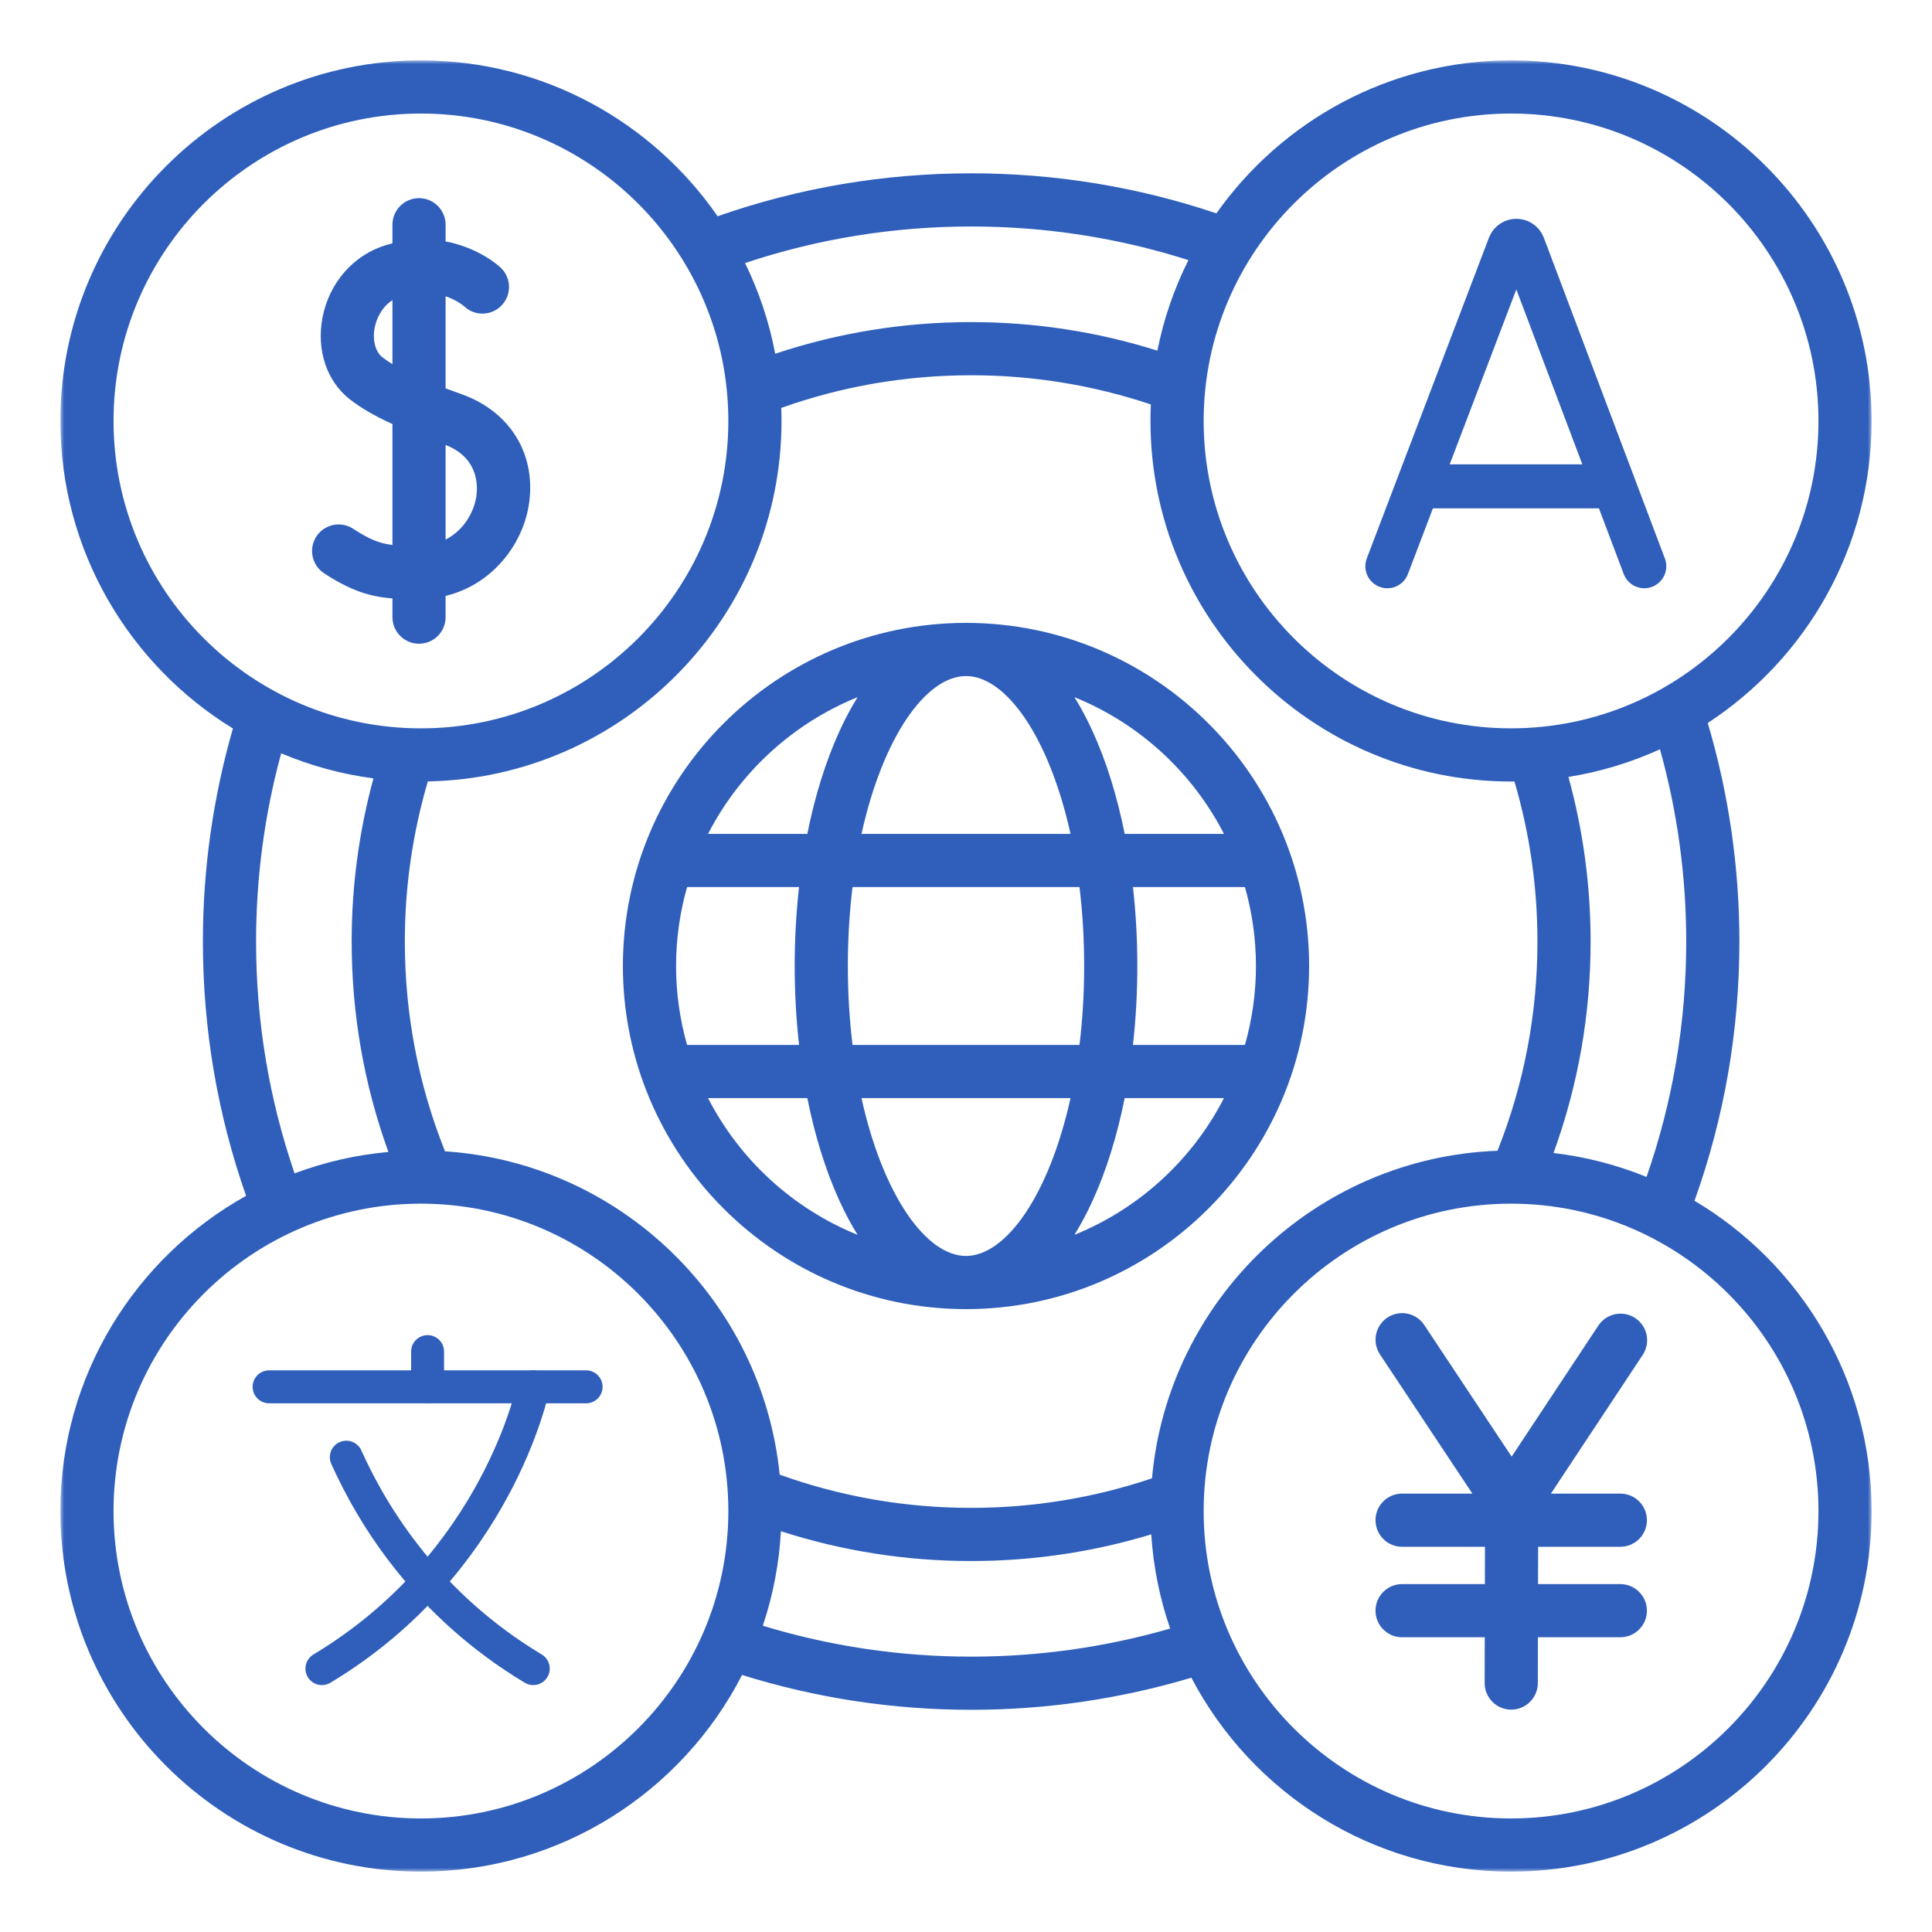 <svg width="256" height="256" viewBox="0 0 256 256" fill="none" xmlns="http://www.w3.org/2000/svg">
<mask id="mask0_568_358" style="mask-type:luminance" maskUnits="userSpaceOnUse" x="8" y="8" width="240" height="240">
<path d="M248 8H8V248H248V8Z" fill="white"/>
</mask>
<g mask="url(#mask0_568_358)">
<path d="M224.53 159.107C228.474 148.11 230.477 136.572 230.477 124.762C230.477 114.906 229.065 105.178 226.285 95.8C239.349 87.264 248 72.513 248 55.777C248 29.433 226.567 8 200.223 8C184.111 8 169.838 16.017 161.18 28.271C150.734 24.752 139.817 22.966 128.682 22.966C117.156 22.966 105.869 24.881 95.086 28.653C86.456 16.185 72.055 8 55.777 8C29.433 8 8 29.433 8 55.777C8 72.999 17.16 88.121 30.864 96.529C28.22 105.707 26.881 115.211 26.886 124.762C26.886 136.326 28.813 147.644 32.607 158.453C17.943 166.619 8 182.281 8 200.223C8 226.567 29.433 248 55.777 248C74.306 248 90.405 237.398 98.327 221.942C108.128 225.002 118.324 226.558 128.682 226.558C138.621 226.558 148.422 225.124 157.863 222.302C165.849 237.561 181.839 248 200.223 248C226.567 248 248 226.567 248 200.223C248 182.749 238.568 167.438 224.53 159.107ZM200.223 15.045C222.682 15.045 240.955 33.317 240.955 55.777C240.955 78.237 222.682 96.509 200.223 96.509C177.763 96.509 159.49 78.237 159.49 55.777C159.49 33.318 177.763 15.045 200.223 15.045ZM207.825 102.948C212.015 102.275 216.096 101.044 219.958 99.285C222.268 107.58 223.437 116.151 223.432 124.762C223.432 135.479 221.661 145.951 218.174 155.949C214.227 154.342 210.081 153.276 205.848 152.778C209.109 143.818 210.764 134.418 210.764 124.762C210.764 117.348 209.774 110.03 207.825 102.948ZM128.682 30.011C138.531 30.011 148.196 31.508 157.471 34.465C155.57 38.262 154.186 42.298 153.359 46.463C145.399 43.954 137.118 42.679 128.682 42.679C119.775 42.679 111.063 44.091 102.719 46.874C101.931 42.707 100.587 38.664 98.722 34.854C108.36 31.64 118.418 30.011 128.682 30.011ZM15.045 55.777C15.045 33.318 33.317 15.045 55.777 15.045C78.237 15.045 96.509 33.318 96.509 55.777C96.509 78.237 78.237 96.51 55.777 96.51C33.318 96.51 15.045 78.237 15.045 55.777ZM51.466 152.642C47.212 153.022 43.029 153.976 39.031 155.477C35.649 145.613 33.931 135.299 33.931 124.761C33.931 116.292 35.05 107.92 37.257 99.818C41.165 101.467 45.278 102.585 49.484 103.139C47.565 110.186 46.594 117.458 46.598 124.761C46.598 134.369 48.238 143.723 51.466 152.642ZM55.777 240.955C33.318 240.955 15.045 222.683 15.045 200.223C15.045 177.763 33.318 159.491 55.777 159.491C78.237 159.491 96.51 177.763 96.51 200.223C96.51 222.682 78.237 240.955 55.777 240.955ZM128.682 219.513C119.267 219.513 109.999 218.135 101.076 215.42C102.436 211.372 103.244 207.16 103.478 202.896C111.593 205.515 120.047 206.845 128.681 206.845C136.831 206.845 144.836 205.655 152.548 203.313C152.818 207.566 153.66 211.762 155.051 215.79C146.51 218.261 137.657 219.513 128.682 219.513ZM152.644 195.885C144.942 198.481 136.893 199.8 128.682 199.8C119.955 199.8 111.433 198.318 103.312 195.399C100.991 172.355 82.227 154.094 58.965 152.554C55.435 143.716 53.643 134.378 53.643 124.762C53.638 117.58 54.665 110.434 56.691 103.543C82.615 103.054 103.554 81.816 103.554 55.777C103.554 55.199 103.54 54.624 103.52 54.051C111.575 51.182 120.027 49.724 128.681 49.724C136.839 49.724 144.838 51.027 152.496 53.591C152.464 54.316 152.444 55.044 152.444 55.777C152.444 82.122 173.878 103.555 200.222 103.555C200.373 103.555 200.522 103.551 200.673 103.55C202.693 110.415 203.719 117.538 203.719 124.762C203.719 134.353 201.936 143.666 198.424 152.483C174.36 153.378 154.79 172.155 152.644 195.885ZM200.223 240.955C177.763 240.955 159.49 222.683 159.49 200.223C159.49 177.763 177.763 159.491 200.223 159.491C222.682 159.491 240.955 177.763 240.955 200.223C240.955 222.682 222.682 240.955 200.223 240.955Z" fill="#2F5FBB"/>
<path d="M216.675 174.65C216.289 174.394 215.857 174.217 215.403 174.129C214.949 174.04 214.482 174.043 214.029 174.134C213.575 174.227 213.144 174.407 212.761 174.666C212.378 174.925 212.049 175.257 211.794 175.642L200.299 193.01L188.691 175.523C188.167 174.762 187.365 174.237 186.458 174.061C185.551 173.885 184.61 174.073 183.841 174.584C183.07 175.096 182.532 175.889 182.341 176.793C182.15 177.697 182.323 178.64 182.821 179.419L195.096 197.91H185.786C183.84 197.91 182.263 199.487 182.263 201.433C182.263 203.379 183.84 204.956 185.786 204.956H196.765L196.754 209.901H185.785C183.84 209.901 182.263 211.478 182.263 213.424C182.263 215.369 183.84 216.946 185.785 216.946H196.738L196.724 223.006C196.722 223.468 196.812 223.926 196.989 224.354C197.164 224.782 197.423 225.171 197.749 225.499C198.076 225.827 198.464 226.087 198.89 226.265C199.317 226.443 199.775 226.535 200.238 226.536H200.246C201.179 226.536 202.074 226.166 202.734 225.508C203.394 224.848 203.767 223.955 203.769 223.022L203.783 216.946H214.701C216.647 216.946 218.224 215.369 218.224 213.424C218.224 211.478 216.647 209.901 214.701 209.901H203.799L203.81 204.956H214.701C216.646 204.956 218.223 203.379 218.223 201.433C218.223 199.487 216.646 197.91 214.701 197.91H205.504L217.668 179.531C217.923 179.145 218.1 178.713 218.188 178.259C218.277 177.805 218.275 177.338 218.183 176.885C218.09 176.431 217.91 176 217.651 175.617C217.392 175.234 217.061 174.905 216.675 174.65ZM59.044 81.776V78.964C65.218 77.465 69.178 72.221 70.048 67.05C71.173 60.355 67.675 54.535 61.137 52.224C60.437 51.977 59.739 51.724 59.044 51.466V39.256C60.533 39.765 61.404 40.5 61.471 40.56C62.128 41.198 63.007 41.555 63.923 41.554C64.643 41.554 65.346 41.333 65.937 40.921C66.528 40.508 66.979 39.925 67.228 39.249C67.478 38.574 67.514 37.837 67.333 37.14C67.151 36.443 66.76 35.818 66.213 35.35C66.049 35.198 63.397 32.81 59.045 31.992V29.779C59.045 27.833 57.468 26.256 55.522 26.256C53.576 26.256 51.999 27.833 51.999 29.779V32.239C51.726 32.308 51.45 32.384 51.171 32.468C46.837 33.774 43.6 37.475 42.723 42.128C41.92 46.392 43.3 50.515 46.326 52.888C47.791 54.037 49.585 55.091 51.999 56.19V72.213C50.188 71.988 48.863 71.416 46.761 70.041C45.979 69.544 45.033 69.375 44.127 69.57C43.222 69.765 42.429 70.31 41.922 71.085C41.415 71.861 41.234 72.805 41.418 73.713C41.602 74.621 42.136 75.42 42.905 75.937C46.46 78.262 48.952 79.051 51.999 79.292V81.775C51.999 82.238 52.09 82.696 52.267 83.123C52.444 83.551 52.704 83.939 53.031 84.266C53.358 84.593 53.746 84.853 54.174 85.03C54.601 85.207 55.059 85.298 55.522 85.298C55.985 85.298 56.443 85.207 56.87 85.03C57.297 84.853 57.685 84.594 58.013 84.267C58.34 83.939 58.599 83.551 58.776 83.124C58.953 82.697 59.044 82.239 59.044 81.776ZM59.044 58.963C63.584 60.716 63.3 64.688 63.1 65.882C62.738 68.037 61.361 70.31 59.044 71.501V58.963ZM51.999 48.253C51.54 47.976 51.098 47.673 50.673 47.345C49.74 46.612 49.336 45.077 49.646 43.434C49.888 42.154 50.627 40.662 51.999 39.774V48.253ZM128.001 82.536C102.932 82.536 82.537 102.931 82.537 128C82.537 153.069 102.932 173.464 128.001 173.464C153.07 173.464 173.465 153.069 173.465 128C173.465 102.931 153.07 82.536 128.001 82.536ZM162.184 110.497H149.028C148.027 105.495 146.595 100.878 144.766 96.878C144.02 95.247 143.22 93.748 142.372 92.38C150.944 95.851 157.983 102.327 162.184 110.497ZM143.657 128C143.657 131.682 143.436 135.178 143.039 138.458H112.964C112.567 135.178 112.345 131.682 112.345 128C112.345 124.318 112.566 120.823 112.964 117.542H143.038C143.436 120.823 143.657 124.318 143.657 128ZM128.001 89.581C133.292 89.581 139.013 97.639 141.849 110.497H114.153C116.989 97.639 122.71 89.581 128.001 89.581ZM113.631 92.38C112.783 93.748 111.983 95.247 111.237 96.878C109.408 100.878 107.976 105.494 106.975 110.497H93.819C98.019 102.327 105.058 95.851 113.631 92.38ZM89.582 128C89.582 124.375 90.098 120.869 91.041 117.542H105.879C105.499 120.93 105.3 124.434 105.3 128C105.3 131.566 105.498 135.07 105.879 138.458H91.041C90.074 135.056 89.583 131.537 89.582 128ZM93.818 145.503H106.974C107.976 150.505 109.407 155.122 111.236 159.122C111.982 160.753 112.783 162.253 113.63 163.62C105.058 160.149 98.019 153.673 93.818 145.503ZM128.001 166.419C122.71 166.419 116.989 158.361 114.153 145.503H141.849C139.013 158.361 133.292 166.419 128.001 166.419ZM142.369 163.621C143.217 162.253 144.019 160.754 144.766 159.122C146.595 155.122 148.026 150.505 149.027 145.503H162.184C157.983 153.674 150.943 160.151 142.369 163.621ZM150.123 138.458C150.51 134.985 150.704 131.494 150.702 128C150.702 124.434 150.504 120.93 150.123 117.542H164.962C165.905 120.87 166.42 124.375 166.42 128C166.42 131.625 165.905 135.131 164.962 138.458H150.123Z" fill="#2F5FBB"/>
<path d="M183.83 75.031L200.024 32.514C200.354 31.705 201.5 31.703 201.832 32.512L217.878 75.031" stroke="#2F5FBB" stroke-width="5.828" stroke-miterlimit="10" stroke-linecap="round" stroke-linejoin="round"/>
<path d="M188.883 64.442H212.912" stroke="#2F5FBB" stroke-width="5.828" stroke-miterlimit="10" stroke-linecap="round" stroke-linejoin="round"/>
<path d="M35.656 183.761H77.662" stroke="#2F5FBB" stroke-width="4.367" stroke-miterlimit="10" stroke-linecap="round" stroke-linejoin="round"/>
<path d="M45.889 193.085C49.506 201.143 56.782 212.772 70.661 221.1" stroke="#2F5FBB" stroke-width="4.367" stroke-miterlimit="10" stroke-linecap="round" stroke-linejoin="round"/>
<path d="M70.66 183.761C70.66 183.761 65.993 207.097 42.656 221.099" stroke="#2F5FBB" stroke-width="4.367" stroke-miterlimit="10" stroke-linecap="round" stroke-linejoin="round"/>
<path d="M56.658 183.761V179.094" stroke="#2F5FBB" stroke-width="4.367" stroke-miterlimit="10" stroke-linecap="round" stroke-linejoin="round"/>
</g>
</svg>
